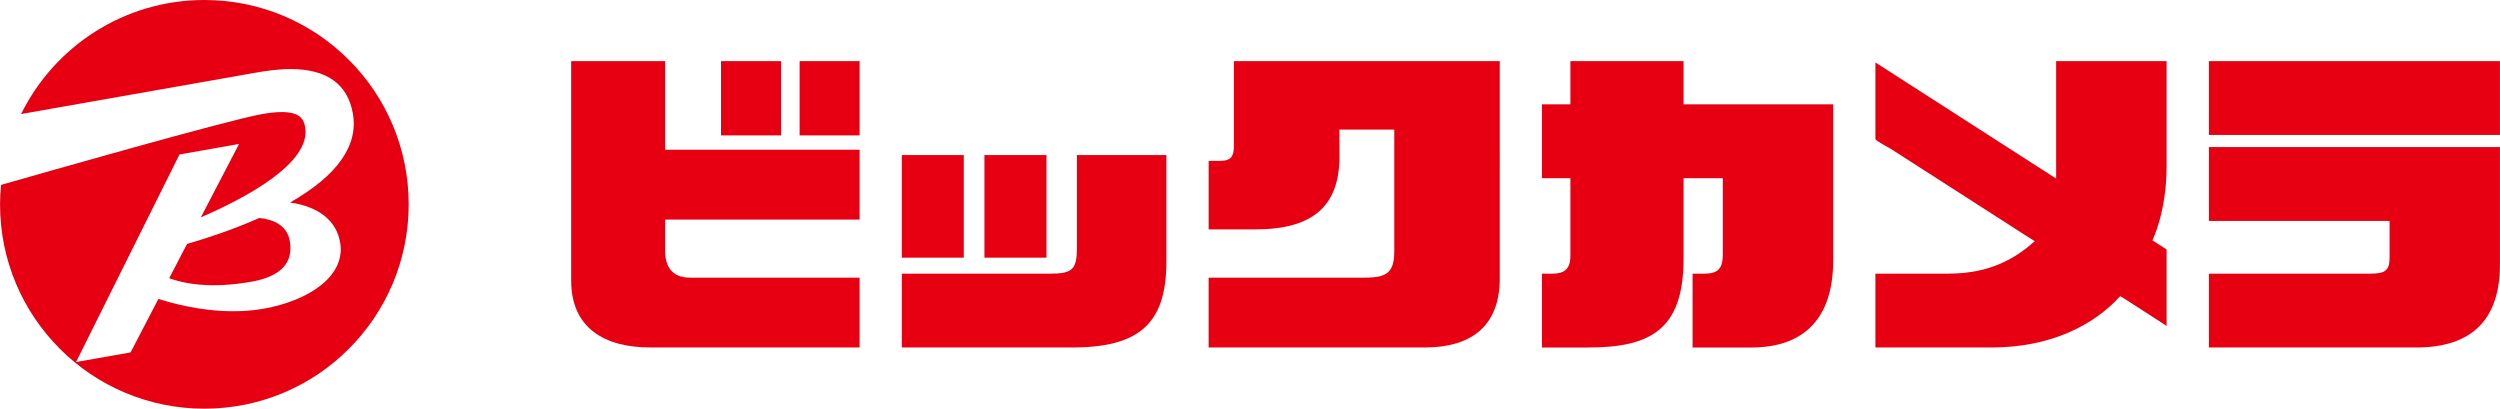 <?xml version="1.0" encoding="UTF-8"?>
<svg id="b" data-name="レイヤー 2" xmlns="http://www.w3.org/2000/svg" width="86.378mm" height="14.12mm" viewBox="0 0 244.852 40.027">
  <defs>
    <style>
      .d {
        fill: #e60012;
        stroke-width: 0px;
      }
    </style>
  </defs>
  <g id="c" data-name="レイヤー 1">
    <g>
      <g>
        <path class="d" d="M94.392,25.239h-6.068v-10.049h6.068v10.049ZM96.414,25.239h6.079v-10.049h-6.079v10.049ZM114.238,15.19h-8.768v9.155c0,2.016-.453,2.457-2.546,2.457h-14.599v7.233h16.676c6.648,0,9.237-2.413,9.237-8.42v-10.425Z"/>
        <path class="d" d="M168.733,10.221h-3.843v-4.231h-11.083v4.231h-2.782v7.233h2.782v7.621c0,1.353-.695,1.728-1.739,1.728h-1.043v7.233h4.499c6.019,0,9.366-1.667,9.366-8.669v-7.913h3.843v7.482c0,1.32-.431,1.867-1.794,1.867h-1.165v7.233h5.759c4.743,0,8.012-2.446,8.012-8.531v-15.284h-10.812Z"/>
        <path class="d" d="M244.852,13.219h-28.51v-7.229h28.51v7.229ZM216.343,14.406v7.233h17.698v3.561c0,1.287-.409,1.602-1.872,1.602h-15.826v7.233h20.315c5.599,0,8.194-2.899,8.194-8.128v-11.502h-28.51Z"/>
        <path class="d" d="M212.201,16.311V5.99h-10.817v11.503l-17.703-11.375v7.488c0,.182,1.364.878,1.507.971,1.243.801,2.485,1.607,3.738,2.402,2.806,1.806,5.611,3.605,8.41,5.4.646.415,1.293.84,1.95,1.242-1.806,1.612-4.285,3.181-8.454,3.181h-7.151v7.233h11.37c5.748,0,10.005-2.159,12.606-5.03.017-.022,4.545,2.916,4.545,2.916v-7.489l-1.391-.893s1.391-2.762,1.391-7.229"/>
        <path class="d" d="M136.557,5.99h-15.704v8.211c0,1.127-.265,1.557-1.391,1.557h-1.087v6.709h4.589c5.615,0,8.227-2.286,8.227-7.162,0-.138-.011-2.612-.011-2.612h5.378v11.888c0,2.082-.69,2.612-2.866,2.612h-15.318v6.841h21.171c4.329,0,7.344-1.905,7.344-6.769V5.99h-10.332Z"/>
        <path class="d" d="M65.137,24.5c0,1.585.63,2.695,2.463,2.695h16.588v6.841s-20.403-.005-20.531-.005c-4.422,0-7.719-1.888-7.719-6.537V5.99h9.199v8.675h19.051v6.841h-19.051v2.993M78.313,13.263h5.876v-7.273h-5.876v7.273ZM70.615,13.263h5.876v-7.273h-5.876v7.273Z"/>
      </g>
      <g>
        <path class="d" d="M16.566,27.248c.909.333,2.353.691,4.366.691,1.145,0,2.377-.115,3.662-.342,2.888-.509,4.162-1.851,3.786-3.987-.29-1.648-1.776-2.141-2.994-2.26-2.623,1.17-5.276,2.023-7.072,2.542l-1.746,3.356Z"/>
        <path class="d" d="M22.858,30.265c.018,0,.036,0,.054,0h-.081c.009,0,.018,0,.027,0Z"/>
        <path class="d" d="M20.013,0C12.135,0,5.324,4.554,2.059,11.17l9.71-1.712c6.16-1.087,12.044-2.124,13.184-2.324,1.085-.192,2.261-.369,3.509-.369,3.534,0,5.584,1.465,6.093,4.352.554,3.142-1.514,6.072-6.15,8.716,2.796.401,4.528,1.769,4.903,3.901.276,1.563-.386,3.026-1.915,4.231-1.355,1.069-3.34,1.876-5.589,2.274-.926.163-1.917.245-2.946.245-3.337,0-6.285-.86-7.346-1.211l-2.679,5.148-.05.096-.106.019-4.809.848-.428.075.194-.388,9.89-19.843.049-.098.109-.02,5.289-.933.437-.077-.205.394-3.534,6.79c4.331-1.871,10.835-5.305,10.21-8.846-.134-.759-.505-1.461-2.297-1.461-.539,0-1.184.065-1.919.195-3.361.593-21.823,5.866-25.49,6.916l-.08.024c-.06.626-.095,1.26-.095,1.903,0,11.053,8.961,20.013,20.013,20.013s20.012-8.96,20.012-20.013S31.066,0,20.013,0Z"/>
      </g>
    </g>
  </g>
</svg>